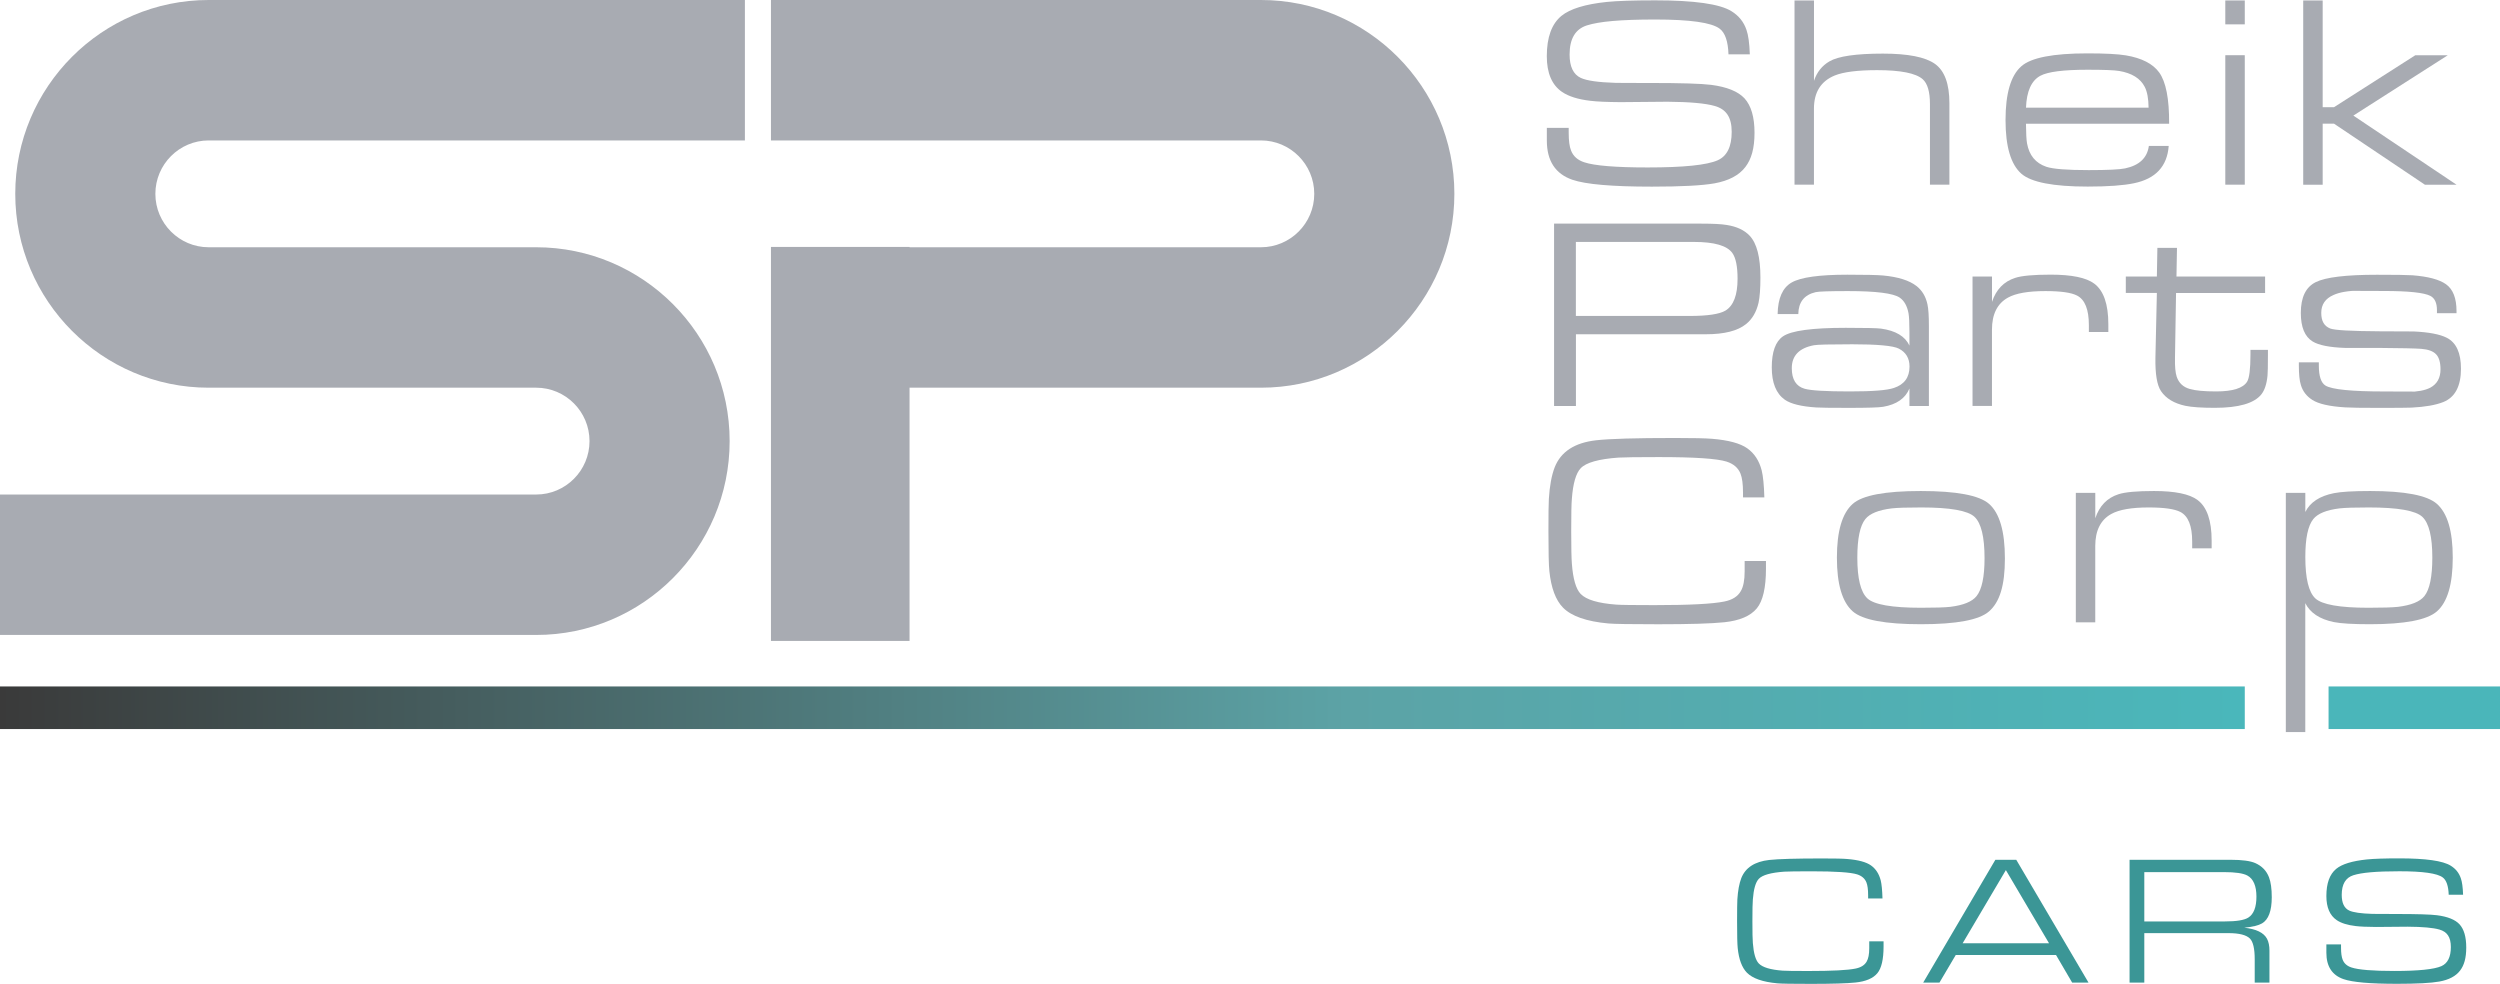 <svg xmlns="http://www.w3.org/2000/svg" width="155" height="61" viewBox="0 0 155 61" fill="none"><g id="SP CARS_1 2" clip-path="url(#clip0_298_7652)"><g id="Capa 1"><g id="Group"><path id="Vector" d="M0.946 12.019C0.946 18.645 6.325 24.037 12.937 24.037H33.246C35.067 24.037 36.55 25.523 36.55 27.349C36.55 29.174 35.067 30.66 33.246 30.66H0V39.367H33.246C39.858 39.367 45.238 33.975 45.238 27.349C45.238 20.721 39.858 15.33 33.24 15.33H12.937C11.116 15.33 9.633 13.844 9.633 12.019C9.633 10.194 11.116 8.707 12.937 8.707H46.184V0H12.937C6.325 0 0.946 5.392 0.946 12.019Z" fill="#A8ABB2"></path><path id="Vector_2" d="M139.176 42.56H0V45.201H139.176V42.56Z" fill="url(#paint0_linear_298_7652)"></path><path id="Vector_3" d="M155 42.56H144.371V45.201H155V42.56Z" fill="#4AB6BA"></path><path id="Vector_4" d="M95.904 7.929H97.259V8.227C97.259 8.727 97.308 9.1 97.409 9.342C97.546 9.69 97.817 9.928 98.218 10.06C98.862 10.275 100.176 10.382 102.159 10.382C104.385 10.382 105.831 10.234 106.499 9.936C107.076 9.677 107.365 9.091 107.365 8.175C107.365 7.26 107.017 6.771 106.315 6.571C105.741 6.406 104.765 6.318 103.39 6.307C102.42 6.318 101.447 6.327 100.473 6.333C99.641 6.327 99.018 6.301 98.605 6.25C97.845 6.162 97.261 5.979 96.852 5.703C96.219 5.272 95.902 4.532 95.902 3.483C95.902 2.312 96.206 1.478 96.812 0.982C97.347 0.547 98.284 0.26 99.621 0.12C100.272 0.054 101.271 0.021 102.621 0.021C105.05 0.021 106.627 0.245 107.348 0.693C107.806 0.974 108.116 1.362 108.281 1.853C108.397 2.179 108.465 2.683 108.489 3.369H107.166C107.139 2.563 106.957 2.033 106.621 1.78C106.12 1.398 104.789 1.21 102.628 1.21C100.467 1.21 99.155 1.332 98.389 1.574C97.672 1.802 97.315 2.402 97.315 3.38C97.315 4.131 97.546 4.613 98.008 4.83C98.376 5.001 99.088 5.104 100.141 5.136C100.302 5.143 101.023 5.145 102.307 5.145C104.224 5.145 105.487 5.184 106.092 5.261C107.068 5.387 107.755 5.666 108.159 6.097C108.572 6.55 108.78 7.262 108.78 8.231C108.78 9.201 108.589 9.865 108.211 10.357C107.819 10.869 107.183 11.206 106.302 11.367C105.536 11.504 104.241 11.572 102.418 11.572C99.949 11.572 98.305 11.429 97.484 11.144C96.431 10.779 95.904 9.97 95.904 8.714V7.937V7.929Z" fill="#A8ABB2"></path><path id="Vector_5" d="M111.26 11.45V0.028H112.467V5.014C112.642 4.478 112.963 4.075 113.425 3.805C113.971 3.485 115.075 3.324 116.74 3.324C118.294 3.324 119.37 3.536 119.967 3.961C120.564 4.386 120.863 5.199 120.863 6.395V11.448H119.657V6.453C119.657 5.692 119.507 5.177 119.209 4.913C118.786 4.538 117.842 4.349 116.383 4.349C115.172 4.349 114.294 4.461 113.755 4.68C112.895 5.033 112.465 5.718 112.465 6.734V11.448H111.258L111.26 11.45Z" fill="#A8ABB2"></path><path id="Vector_6" d="M125.61 7.673C125.616 8.267 125.637 8.673 125.676 8.887C125.809 9.631 126.209 10.116 126.874 10.341C127.283 10.479 128.158 10.547 129.502 10.547C130.674 10.547 131.428 10.511 131.757 10.44C132.639 10.253 133.129 9.788 133.229 9.048H134.46C134.366 10.313 133.651 11.083 132.311 11.36C131.667 11.497 130.709 11.568 129.436 11.568C127.302 11.568 125.935 11.302 125.327 10.772C124.672 10.198 124.343 9.089 124.343 7.442C124.343 5.795 124.67 4.677 125.327 4.105C125.928 3.575 127.291 3.309 129.418 3.309C130.51 3.309 131.306 3.35 131.806 3.433C132.786 3.599 133.473 3.95 133.865 4.486C134.289 5.068 134.496 6.129 134.486 7.673H125.61ZM133.212 6.678C133.208 6.114 133.127 5.685 132.973 5.385C132.703 4.86 132.175 4.532 131.387 4.399C131.09 4.349 130.435 4.324 129.421 4.324C127.938 4.324 126.966 4.448 126.504 4.697C125.948 4.995 125.65 5.655 125.612 6.676H133.214L133.212 6.678Z" fill="#A8ABB2"></path><path id="Vector_7" d="M137.969 1.51V0.028H139.176V1.51H137.969ZM137.969 11.45V3.423H139.176V11.45H137.969Z" fill="#A8ABB2"></path><path id="Vector_8" d="M142.799 11.45V0.028H144.006V6.646H144.708L149.749 3.425H151.763L145.908 7.167L152.304 11.452H150.344L144.708 7.667H144.006V11.452H142.799V11.45Z" fill="#A8ABB2"></path><path id="Vector_9" d="M96.352 25.172V13.865H105.467C106.212 13.865 106.743 13.893 107.064 13.949C107.68 14.047 108.151 14.268 108.476 14.612C108.923 15.081 109.146 15.945 109.146 17.204C109.146 17.895 109.107 18.416 109.03 18.77C108.897 19.345 108.638 19.787 108.253 20.095C107.729 20.516 106.901 20.724 105.767 20.724H97.708V25.172H96.352ZM97.706 19.589H104.755C105.867 19.589 106.608 19.478 106.978 19.257C107.479 18.952 107.729 18.296 107.729 17.286C107.729 16.525 107.622 15.991 107.406 15.688C107.081 15.229 106.287 15 105.026 15H97.704V19.589H97.706Z" fill="#A8ABB2"></path><path id="Vector_10" d="M110.213 19.474C110.23 18.491 110.519 17.837 111.082 17.515C111.645 17.192 112.796 17.031 114.536 17.031C115.666 17.031 116.404 17.048 116.751 17.08C117.688 17.168 118.379 17.387 118.824 17.734C119.171 18.004 119.397 18.384 119.502 18.869C119.562 19.139 119.592 19.591 119.592 20.226V25.172H118.385V24.087C118.133 24.7 117.589 25.078 116.757 25.221C116.498 25.266 115.79 25.288 114.634 25.288C113.479 25.288 112.833 25.279 112.601 25.262C111.675 25.202 111.029 25.041 110.658 24.782C110.119 24.4 109.85 23.733 109.85 22.776C109.85 21.82 110.081 21.174 110.543 20.855C111.056 20.501 112.353 20.325 114.435 20.325C115.663 20.325 116.393 20.342 116.624 20.374C117.534 20.501 118.12 20.852 118.385 21.427V20.582C118.385 20.025 118.366 19.639 118.328 19.422C118.244 18.97 118.062 18.646 117.782 18.453C117.386 18.182 116.316 18.047 114.576 18.047C113.43 18.047 112.762 18.069 112.569 18.114C111.863 18.279 111.506 18.732 111.495 19.471H110.213V19.474ZM114.76 21.346C113.44 21.346 112.676 21.365 112.469 21.404C111.551 21.575 111.091 22.049 111.091 22.828C111.091 23.529 111.358 23.954 111.891 24.104C112.28 24.213 113.207 24.269 114.671 24.269C116.134 24.269 116.997 24.198 117.425 24.052C118.069 23.838 118.39 23.396 118.39 22.727C118.39 22.212 118.169 21.843 117.731 21.616C117.38 21.434 116.389 21.344 114.763 21.344L114.76 21.346Z" fill="#A8ABB2"></path><path id="Vector_11" d="M122.297 25.172V17.144H123.504V18.718C123.759 17.951 124.238 17.453 124.942 17.228C125.348 17.095 126.082 17.028 127.139 17.028C128.445 17.028 129.346 17.213 129.842 17.584C130.426 18.019 130.717 18.86 130.717 20.102V20.582H129.51V20.16C129.51 19.192 129.269 18.583 128.783 18.328C128.426 18.139 127.769 18.047 126.816 18.047C125.753 18.047 124.978 18.182 124.495 18.452C123.833 18.817 123.502 19.48 123.502 20.44V25.169H122.295L122.297 25.172Z" fill="#A8ABB2"></path><path id="Vector_12" d="M131.8 18.165V17.146H133.726L133.758 15.366H134.973L134.941 17.146H140.436V18.165H134.915L134.849 22.182C134.838 22.718 134.873 23.11 134.956 23.357C135.089 23.75 135.36 24.003 135.776 24.119C136.118 24.217 136.659 24.269 137.404 24.269C138.429 24.269 139.069 24.067 139.321 23.664C139.458 23.443 139.529 22.877 139.529 21.965V21.691H140.612V22.015C140.612 22.688 140.603 23.11 140.586 23.282C140.537 23.808 140.406 24.198 140.199 24.457C139.751 25.009 138.791 25.285 137.314 25.285C136.505 25.285 135.898 25.244 135.495 25.161C134.796 25.011 134.291 24.708 133.982 24.249C133.734 23.88 133.619 23.19 133.636 22.178L133.726 18.161H131.8V18.165Z" fill="#A8ABB2"></path><path id="Vector_13" d="M151.091 19.415V19.233C151.091 18.785 150.956 18.491 150.686 18.347C150.295 18.143 149.328 18.041 147.785 18.041C145.801 18.041 145.303 18.032 146.289 18.015C145.589 18.026 145.052 18.118 144.678 18.289C144.171 18.51 143.918 18.879 143.918 19.398C143.918 19.917 144.102 20.217 144.472 20.367C144.738 20.473 145.763 20.53 147.547 20.541C148.247 20.545 148.947 20.55 149.646 20.55C150.588 20.595 151.27 20.723 151.696 20.94C152.285 21.238 152.58 21.875 152.58 22.853C152.58 23.94 152.216 24.631 151.489 24.925C151.02 25.113 150.365 25.229 149.522 25.272C149.274 25.283 148.604 25.289 147.513 25.289C146.422 25.289 145.705 25.279 145.397 25.257C144.427 25.197 143.749 25.043 143.364 24.794C143.006 24.567 142.769 24.258 142.653 23.865C142.57 23.606 142.529 23.209 142.529 22.673V22.465H143.768V22.664C143.768 23.321 143.905 23.735 144.181 23.906C144.577 24.148 145.795 24.271 147.834 24.271C150.203 24.271 150.68 24.281 149.263 24.303C149.886 24.292 150.357 24.204 150.676 24.037C151.099 23.81 151.311 23.432 151.311 22.902C151.311 22.467 151.219 22.152 151.035 21.963C150.851 21.772 150.545 21.661 150.121 21.628C149.758 21.601 148.878 21.581 147.485 21.571H145.403C144.438 21.538 143.766 21.405 143.387 21.174C142.897 20.876 142.651 20.286 142.651 19.402C142.651 18.435 142.957 17.8 143.574 17.494C144.19 17.187 145.454 17.035 147.372 17.035C148.506 17.035 149.24 17.045 149.569 17.067C150.545 17.144 151.238 17.328 151.651 17.622C152.086 17.931 152.304 18.487 152.304 19.287V19.419H151.089L151.091 19.415Z" fill="#A8ABB2"></path><path id="Vector_14" d="M108.168 34.784H109.49V35.256C109.49 36.439 109.3 37.261 108.921 37.72C108.529 38.194 107.858 38.479 106.905 38.58C106.107 38.663 104.74 38.704 102.805 38.704C101.098 38.704 100.071 38.687 99.722 38.655C98.367 38.533 97.428 38.205 96.904 37.67C96.452 37.207 96.17 36.454 96.061 35.41C96.022 35.052 96.003 34.226 96.003 32.935C96.003 31.882 96.011 31.213 96.029 30.932C96.078 30.121 96.2 29.467 96.392 28.97C96.773 28.005 97.629 27.447 98.962 27.297C99.795 27.203 101.417 27.155 103.83 27.155C104.988 27.155 105.758 27.172 106.144 27.205C107.162 27.288 107.892 27.485 108.333 27.797C108.773 28.11 109.071 28.566 109.225 29.167C109.313 29.521 109.368 30.078 109.39 30.84H108.067V30.55C108.067 30.014 108.014 29.619 107.911 29.366C107.768 29.008 107.481 28.759 107.051 28.62C106.462 28.433 105.063 28.339 102.852 28.339C101.519 28.339 100.685 28.35 100.349 28.371C99.114 28.459 98.333 28.68 98.001 29.034C97.71 29.343 97.526 29.971 97.456 30.921C97.428 31.23 97.415 31.901 97.415 32.933C97.415 33.965 97.43 34.629 97.456 34.945C97.526 35.892 97.71 36.521 98.001 36.823C98.344 37.181 99.078 37.402 100.208 37.486C100.494 37.508 101.282 37.518 102.572 37.518C104.738 37.518 106.18 37.443 106.903 37.295C107.4 37.197 107.74 36.982 107.928 36.652C108.089 36.382 108.168 35.974 108.168 35.429V34.786V34.784Z" fill="#A8ABB2"></path><path id="Vector_15" d="M119.087 30.443C121.302 30.443 122.712 30.709 123.32 31.239C123.975 31.814 124.304 32.942 124.304 34.628C124.304 36.313 123.977 37.334 123.32 37.907C122.719 38.436 121.311 38.702 119.096 38.702C116.881 38.702 115.48 38.436 114.872 37.907C114.217 37.332 113.888 36.223 113.888 34.576C113.888 32.929 114.215 31.818 114.872 31.239C115.467 30.709 116.873 30.443 119.087 30.443ZM119.122 31.462C118.234 31.462 117.624 31.481 117.288 31.52C116.473 31.619 115.927 31.84 115.651 32.183C115.321 32.592 115.154 33.39 115.154 34.576C115.154 35.869 115.362 36.708 115.775 37.098C116.188 37.486 117.296 37.681 119.098 37.681C119.969 37.681 120.575 37.662 120.917 37.624C121.726 37.525 122.269 37.304 122.545 36.961C122.875 36.551 123.042 35.769 123.042 34.608C123.042 33.289 122.834 32.434 122.421 32.045C122.008 31.657 120.908 31.462 119.124 31.462H119.122Z" fill="#A8ABB2"></path><path id="Vector_16" d="M128.701 38.587V30.559H129.908V32.133C130.163 31.366 130.642 30.868 131.346 30.643C131.753 30.51 132.487 30.443 133.544 30.443C134.849 30.443 135.75 30.628 136.246 30.999C136.831 31.434 137.122 32.275 137.122 33.517V33.997H135.915V33.575C135.915 32.607 135.673 31.998 135.187 31.743C134.83 31.556 134.173 31.462 133.221 31.462C132.157 31.462 131.383 31.597 130.899 31.867C130.238 32.232 129.906 32.895 129.906 33.855V38.584H128.699L128.701 38.587Z" fill="#A8ABB2"></path><path id="Vector_17" d="M141.723 30.559H142.93V31.743C143.227 31.14 143.82 30.752 144.706 30.576C145.147 30.488 145.893 30.443 146.946 30.443C149.105 30.443 150.485 30.709 151.087 31.239C151.741 31.814 152.071 32.923 152.071 34.57C152.071 36.217 151.744 37.334 151.087 37.907C150.481 38.436 149.097 38.702 146.938 38.702C145.881 38.702 145.134 38.657 144.697 38.569C143.816 38.387 143.227 37.995 142.928 37.394V45.389H141.721V30.559H141.723ZM146.867 31.462C145.998 31.462 145.393 31.481 145.05 31.52C144.241 31.619 143.7 31.84 143.424 32.183C143.094 32.592 142.93 33.375 142.93 34.535C142.93 35.856 143.137 36.71 143.548 37.098C143.961 37.486 145.059 37.681 146.843 37.681C147.719 37.681 148.328 37.662 148.675 37.624C149.49 37.525 150.034 37.304 150.31 36.961C150.639 36.551 150.804 35.754 150.804 34.568C150.804 33.274 150.597 32.436 150.186 32.045C149.773 31.657 148.667 31.462 146.867 31.462Z" fill="#A8ABB2"></path><g id="Group_2"><path id="Vector_18" d="M78.18 0H47.799V8.707H78.18C80.001 8.707 81.484 10.194 81.484 12.019C81.484 13.844 80.001 15.33 78.18 15.33H56.392V15.311H47.799V39.736H56.392V24.037H78.18C84.792 24.037 90.171 18.645 90.171 12.019C90.171 5.392 84.792 0 78.18 0Z" fill="#A8ABB2"></path></g></g><g id="Group_3"><path id="Vector_19" d="M115.89 58.362H116.781V58.68C116.781 59.477 116.652 60.031 116.398 60.337C116.134 60.657 115.681 60.85 115.039 60.916C114.502 60.972 113.579 61 112.278 61C111.127 61 110.436 60.989 110.203 60.966C109.289 60.884 108.658 60.663 108.305 60.303C108.001 59.99 107.81 59.484 107.738 58.78C107.712 58.538 107.699 57.983 107.699 57.114C107.699 56.404 107.706 55.954 107.716 55.765C107.751 55.218 107.832 54.779 107.96 54.444C108.217 53.794 108.793 53.419 109.691 53.318C110.252 53.256 111.345 53.224 112.97 53.224C113.748 53.224 114.268 53.234 114.527 53.258C115.214 53.314 115.706 53.447 116.002 53.657C116.297 53.867 116.498 54.176 116.603 54.579C116.663 54.817 116.699 55.192 116.714 55.705H115.824V55.51C115.824 55.15 115.788 54.884 115.719 54.712C115.623 54.47 115.43 54.302 115.139 54.21C114.741 54.084 113.8 54.021 112.313 54.021C111.414 54.021 110.853 54.03 110.626 54.043C109.796 54.103 109.268 54.251 109.045 54.489C108.848 54.697 108.726 55.122 108.677 55.759C108.658 55.967 108.649 56.419 108.649 57.114C108.649 57.809 108.658 58.257 108.677 58.469C108.726 59.108 108.848 59.531 109.045 59.735C109.276 59.977 109.771 60.125 110.532 60.181C110.725 60.196 111.256 60.202 112.124 60.202C113.584 60.202 114.555 60.153 115.041 60.052C115.375 59.986 115.606 59.84 115.732 59.619C115.839 59.437 115.893 59.162 115.893 58.795V58.362H115.89Z" fill="#3B9696"></path><path id="Vector_20" d="M127.473 59.209H121.257L120.245 60.923H119.237L123.712 53.307H125.008L129.489 60.923H128.475L127.473 59.209ZM127.041 58.484L124.364 53.946L121.683 58.484H127.041Z" fill="#3B9696"></path><path id="Vector_21" d="M132.033 60.923V53.307H138.301C139.013 53.307 139.523 53.376 139.831 53.513C140.239 53.695 140.522 53.987 140.676 54.388C140.791 54.686 140.849 55.098 140.849 55.628C140.849 56.475 140.646 57.017 140.244 57.251C140.025 57.378 139.657 57.468 139.142 57.519C139.884 57.596 140.355 57.826 140.556 58.206C140.657 58.398 140.706 58.645 140.706 58.941V60.921H139.792V59.471C139.792 58.812 139.692 58.386 139.493 58.188C139.266 57.965 138.825 57.854 138.168 57.854H132.947V60.923H132.033ZM132.947 57.129H137.952C138.664 57.129 139.146 57.05 139.398 56.889C139.732 56.676 139.899 56.243 139.899 55.589C139.899 54.935 139.711 54.484 139.336 54.283C139.073 54.141 138.592 54.071 137.894 54.071H132.947V57.127V57.129Z" fill="#3B9696"></path><path id="Vector_22" d="M144.23 58.551H145.144V58.75C145.144 59.087 145.178 59.338 145.245 59.501C145.337 59.735 145.519 59.895 145.79 59.983C146.225 60.127 147.109 60.2 148.446 60.2C149.946 60.2 150.92 60.099 151.369 59.9C151.758 59.726 151.953 59.329 151.953 58.714C151.953 58.098 151.718 57.768 151.247 57.633C150.862 57.521 150.205 57.461 149.276 57.455C148.624 57.461 147.969 57.468 147.312 57.472C146.751 57.468 146.332 57.451 146.054 57.416C145.542 57.356 145.148 57.234 144.875 57.047C144.449 56.758 144.235 56.258 144.235 55.553C144.235 54.763 144.438 54.204 144.847 53.867C145.206 53.573 145.837 53.38 146.738 53.286C147.177 53.241 147.849 53.219 148.758 53.219C150.395 53.219 151.457 53.369 151.942 53.672C152.251 53.861 152.46 54.122 152.571 54.452C152.649 54.671 152.696 55.012 152.711 55.473H151.82C151.801 54.931 151.679 54.572 151.452 54.403C151.114 54.146 150.218 54.019 148.765 54.019C147.312 54.019 146.426 54.101 145.91 54.264C145.429 54.416 145.187 54.821 145.187 55.48C145.187 55.986 145.343 56.312 145.656 56.456C145.904 56.571 146.383 56.64 147.091 56.661C147.198 56.666 147.684 56.668 148.551 56.668C149.843 56.668 150.693 56.694 151.099 56.745C151.756 56.831 152.221 57.017 152.49 57.307C152.768 57.611 152.907 58.09 152.907 58.744C152.907 59.398 152.779 59.844 152.524 60.176C152.261 60.522 151.833 60.749 151.238 60.856C150.723 60.949 149.85 60.996 148.621 60.996C146.959 60.996 145.85 60.899 145.298 60.706C144.59 60.462 144.235 59.915 144.235 59.07V58.547L144.23 58.551Z" fill="#3B9696"></path></g></g></g><defs><linearGradient id="paint0_linear_298_7652" x1="0" y1="43.88" x2="139.176" y2="43.88" gradientUnits="userSpaceOnUse"><stop stop-color="#3A3A3A"></stop><stop offset="0.6" stop-color="#5CA3A6"></stop><stop offset="1" stop-color="#4AB7BB"></stop></linearGradient><clipPath id="clip0_298_7652"><rect width="155" height="61" fill="white"></rect></clipPath></defs></svg>